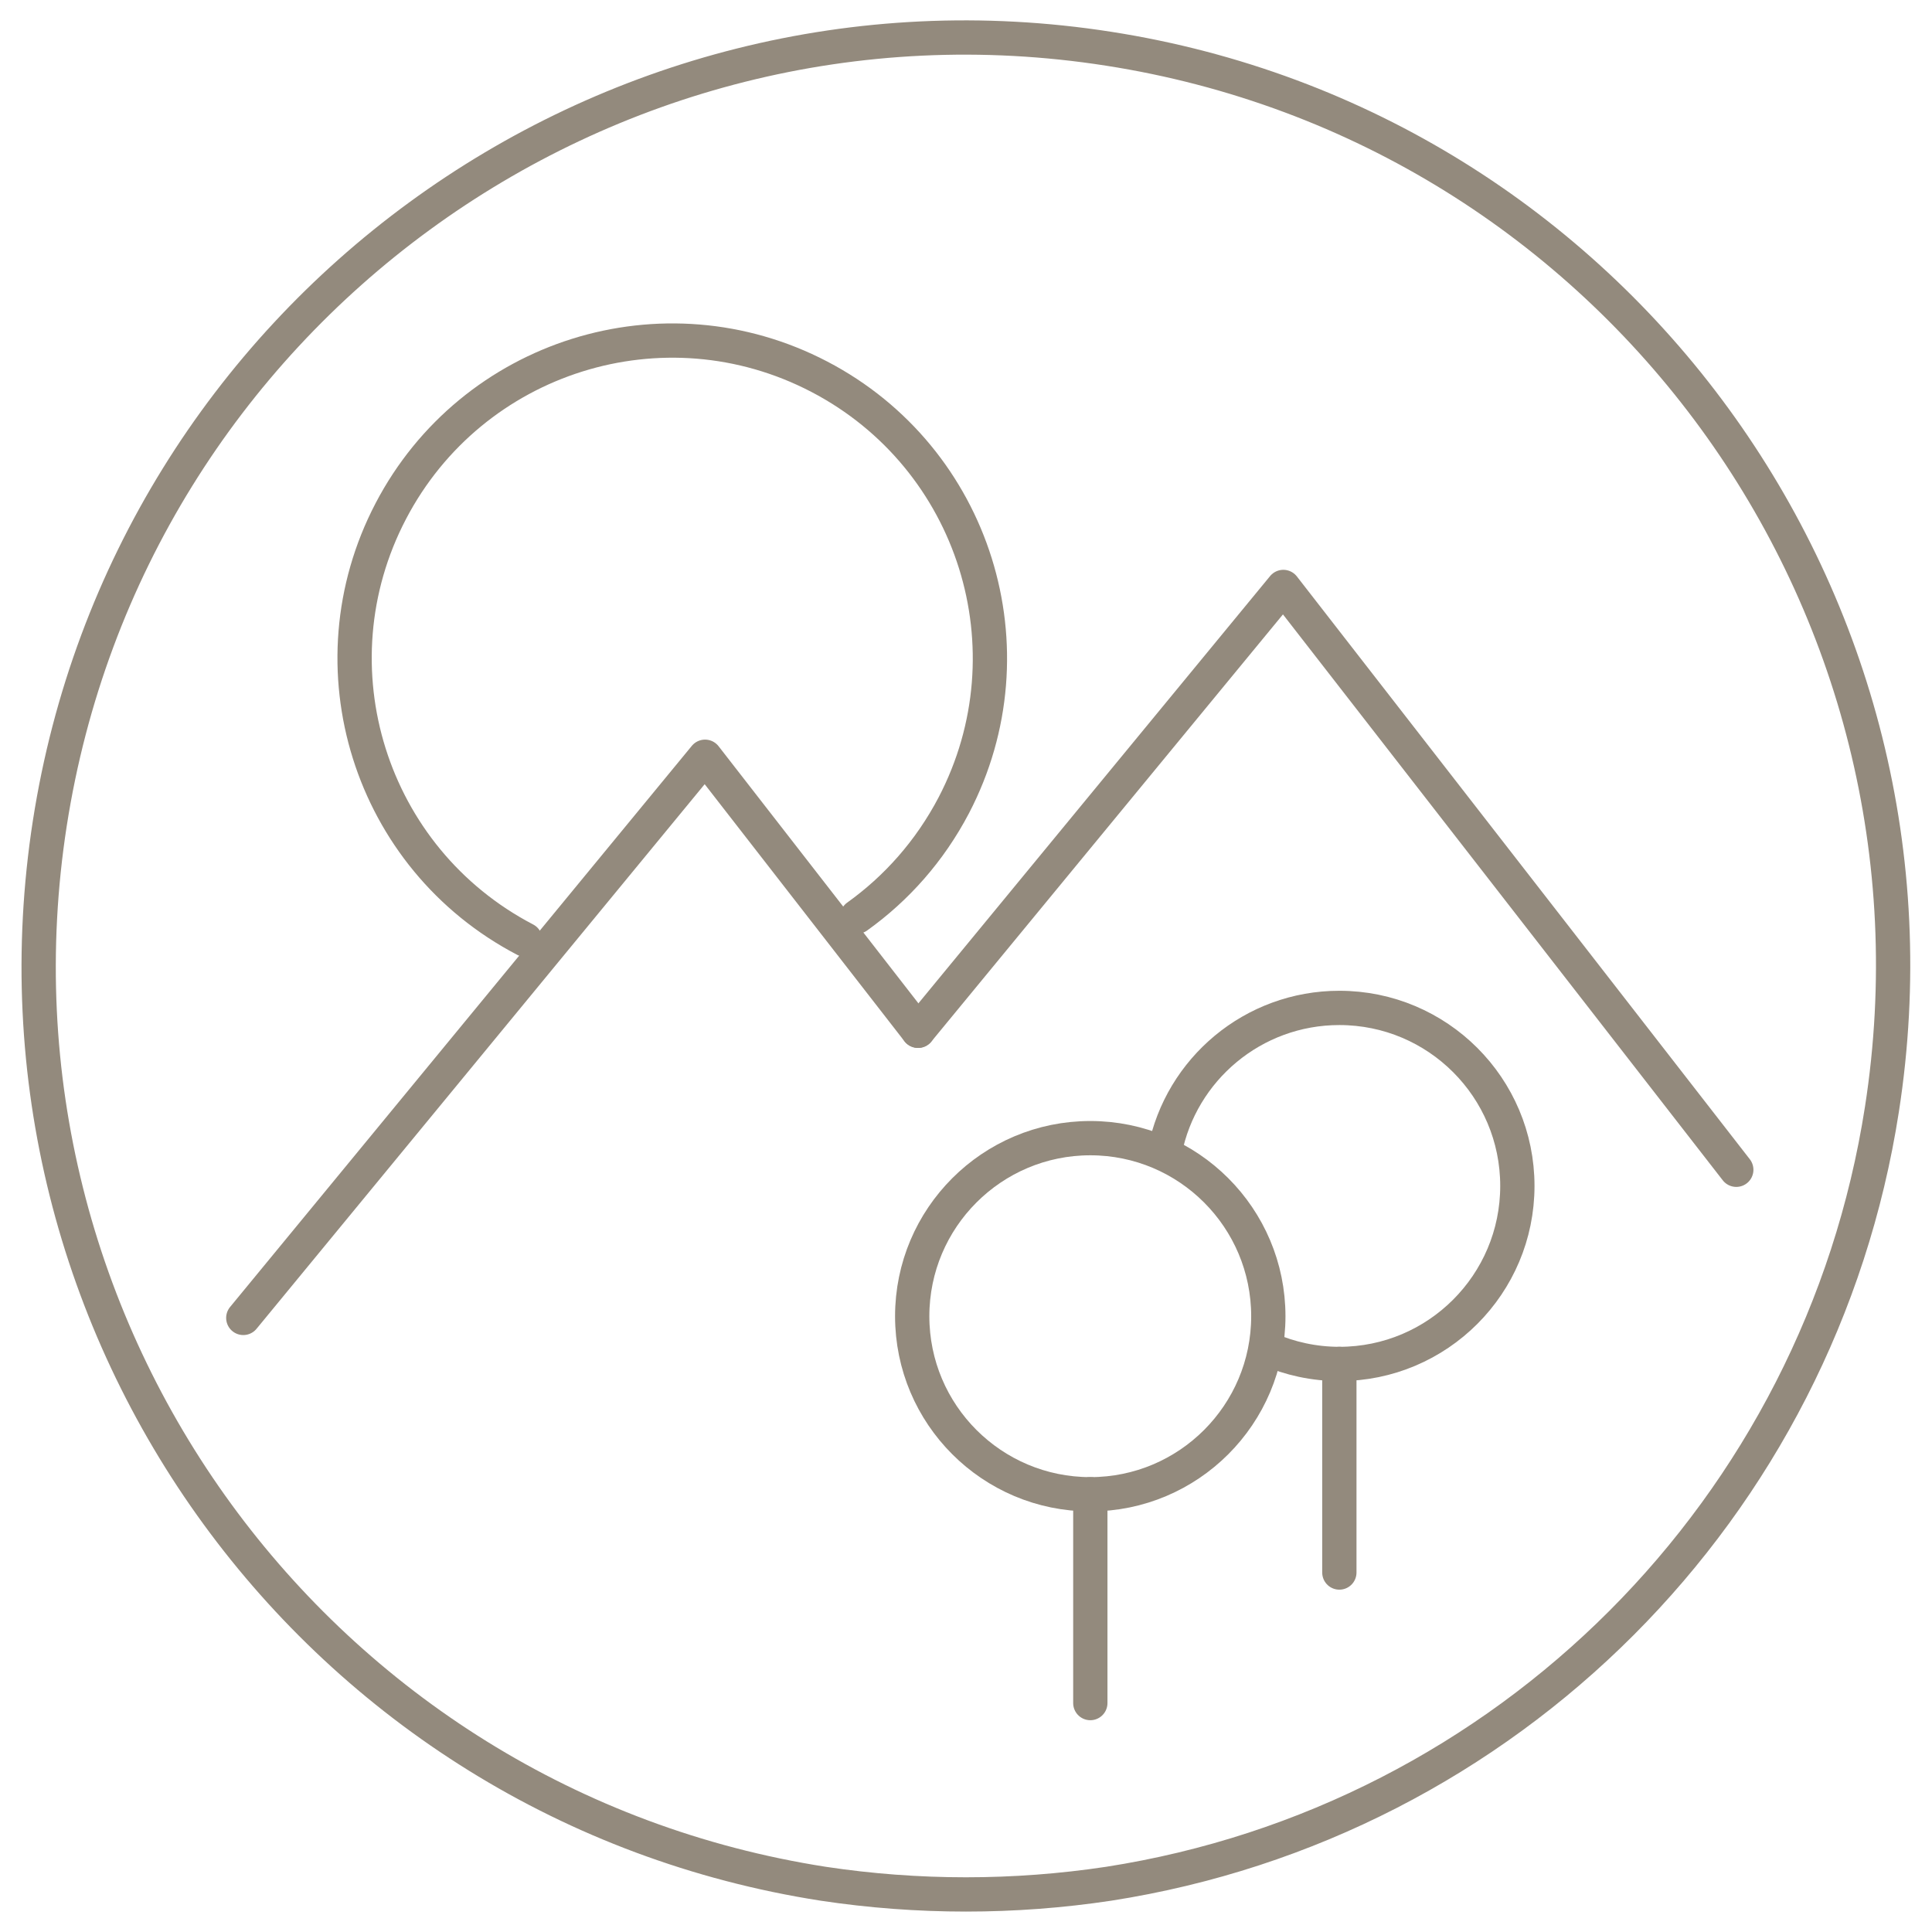 <?xml version="1.0" encoding="UTF-8"?>
<svg xmlns="http://www.w3.org/2000/svg" xmlns:xlink="http://www.w3.org/1999/xlink" width="100px" height="100px" viewBox="0 0 100 100" version="1.1">
<g id="surface1">
<path style="fill:none;stroke-width:1.66;stroke-linecap:butt;stroke-linejoin:round;stroke:rgb(57.647%,54.118%,49.02%);stroke-opacity:1;stroke-miterlimit:4;" d="M 53.68 91.209 C 49.101 91.899 44.439 91.899 39.86 91.209 C 15.361 87.39 -1.399 64.4 2.412 39.86 C 6.23 15.332 29.191 -1.469 53.68 2.36 C 78.179 6.179 94.939 29.169 91.121 53.709 C 88.121 73.042 72.979 88.202 53.68 91.209 Z M 53.68 91.209 " transform="matrix(1.069,0,0,1.069,0,0)"/>
<path style="fill:none;stroke-width:1.66;stroke-linecap:round;stroke-linejoin:round;stroke:rgb(57.647%,54.118%,49.02%);stroke-opacity:1;stroke-miterlimit:10;" d="M 25.431 45.498 C 17.9 41.57 14.988 32.279 18.92 24.752 C 22.852 17.221 32.14 14.309 39.67 18.24 C 47.201 22.168 50.11 31.46 46.182 38.991 C 45.02 41.209 43.401 43.021 41.501 44.38 " transform="matrix(1.069,0,0,1.069,0,0)"/>
<path style="fill:none;stroke-width:1.66;stroke-linecap:round;stroke-linejoin:round;stroke:rgb(57.647%,54.118%,49.02%);stroke-opacity:1;stroke-miterlimit:10;" d="M 44.45 49.909 L 62.138 28.42 L 84.069 56.639 " transform="matrix(1.069,0,0,1.069,0,0)"/>
<path style="fill:none;stroke-width:1.66;stroke-linecap:round;stroke-linejoin:round;stroke:rgb(57.647%,54.118%,49.02%);stroke-opacity:1;stroke-miterlimit:10;" d="M 11.78 63.812 L 34.138 36.641 L 44.45 49.909 " transform="matrix(1.069,0,0,1.069,0,0)"/>
<path style="fill:none;stroke-width:1.66;stroke-linecap:round;stroke-linejoin:round;stroke:rgb(57.647%,54.118%,49.02%);stroke-opacity:1;stroke-miterlimit:10;" d="M 56.402 55.729 C 57.18 51.78 60.669 48.802 64.85 48.802 C 69.611 48.802 73.469 52.66 73.469 57.421 C 73.469 62.179 69.611 66.041 64.85 66.041 C 63.622 66.041 62.46 65.781 61.4 65.321 " transform="matrix(1.069,0,0,1.069,0,0)"/>
<path style="fill:none;stroke-width:1.66;stroke-linecap:round;stroke-linejoin:round;stroke:rgb(57.647%,54.118%,49.02%);stroke-opacity:1;stroke-miterlimit:10;" d="M 64.85 66.041 L 64.85 76.14 " transform="matrix(1.069,0,0,1.069,0,0)"/>
<path style="fill:none;stroke-width:1.66;stroke-linecap:round;stroke-linejoin:round;stroke:rgb(57.647%,54.118%,49.02%);stroke-opacity:1;stroke-miterlimit:10;" d="M 61.411 63.731 C 61.411 68.492 57.549 72.351 52.792 72.351 C 48.031 72.351 44.168 68.492 44.168 63.731 C 44.168 58.97 48.031 55.108 52.792 55.108 C 57.549 55.108 61.411 58.97 61.411 63.731 Z M 61.411 63.731 " transform="matrix(1.069,0,0,1.069,0,0)"/>
<path style="fill:none;stroke-width:1.66;stroke-linecap:round;stroke-linejoin:round;stroke:rgb(57.647%,54.118%,49.02%);stroke-opacity:1;stroke-miterlimit:10;" d="M 52.792 72.351 L 52.792 82.461 " transform="matrix(1.069,0,0,1.069,0,0)"/>
</g>
</svg>
